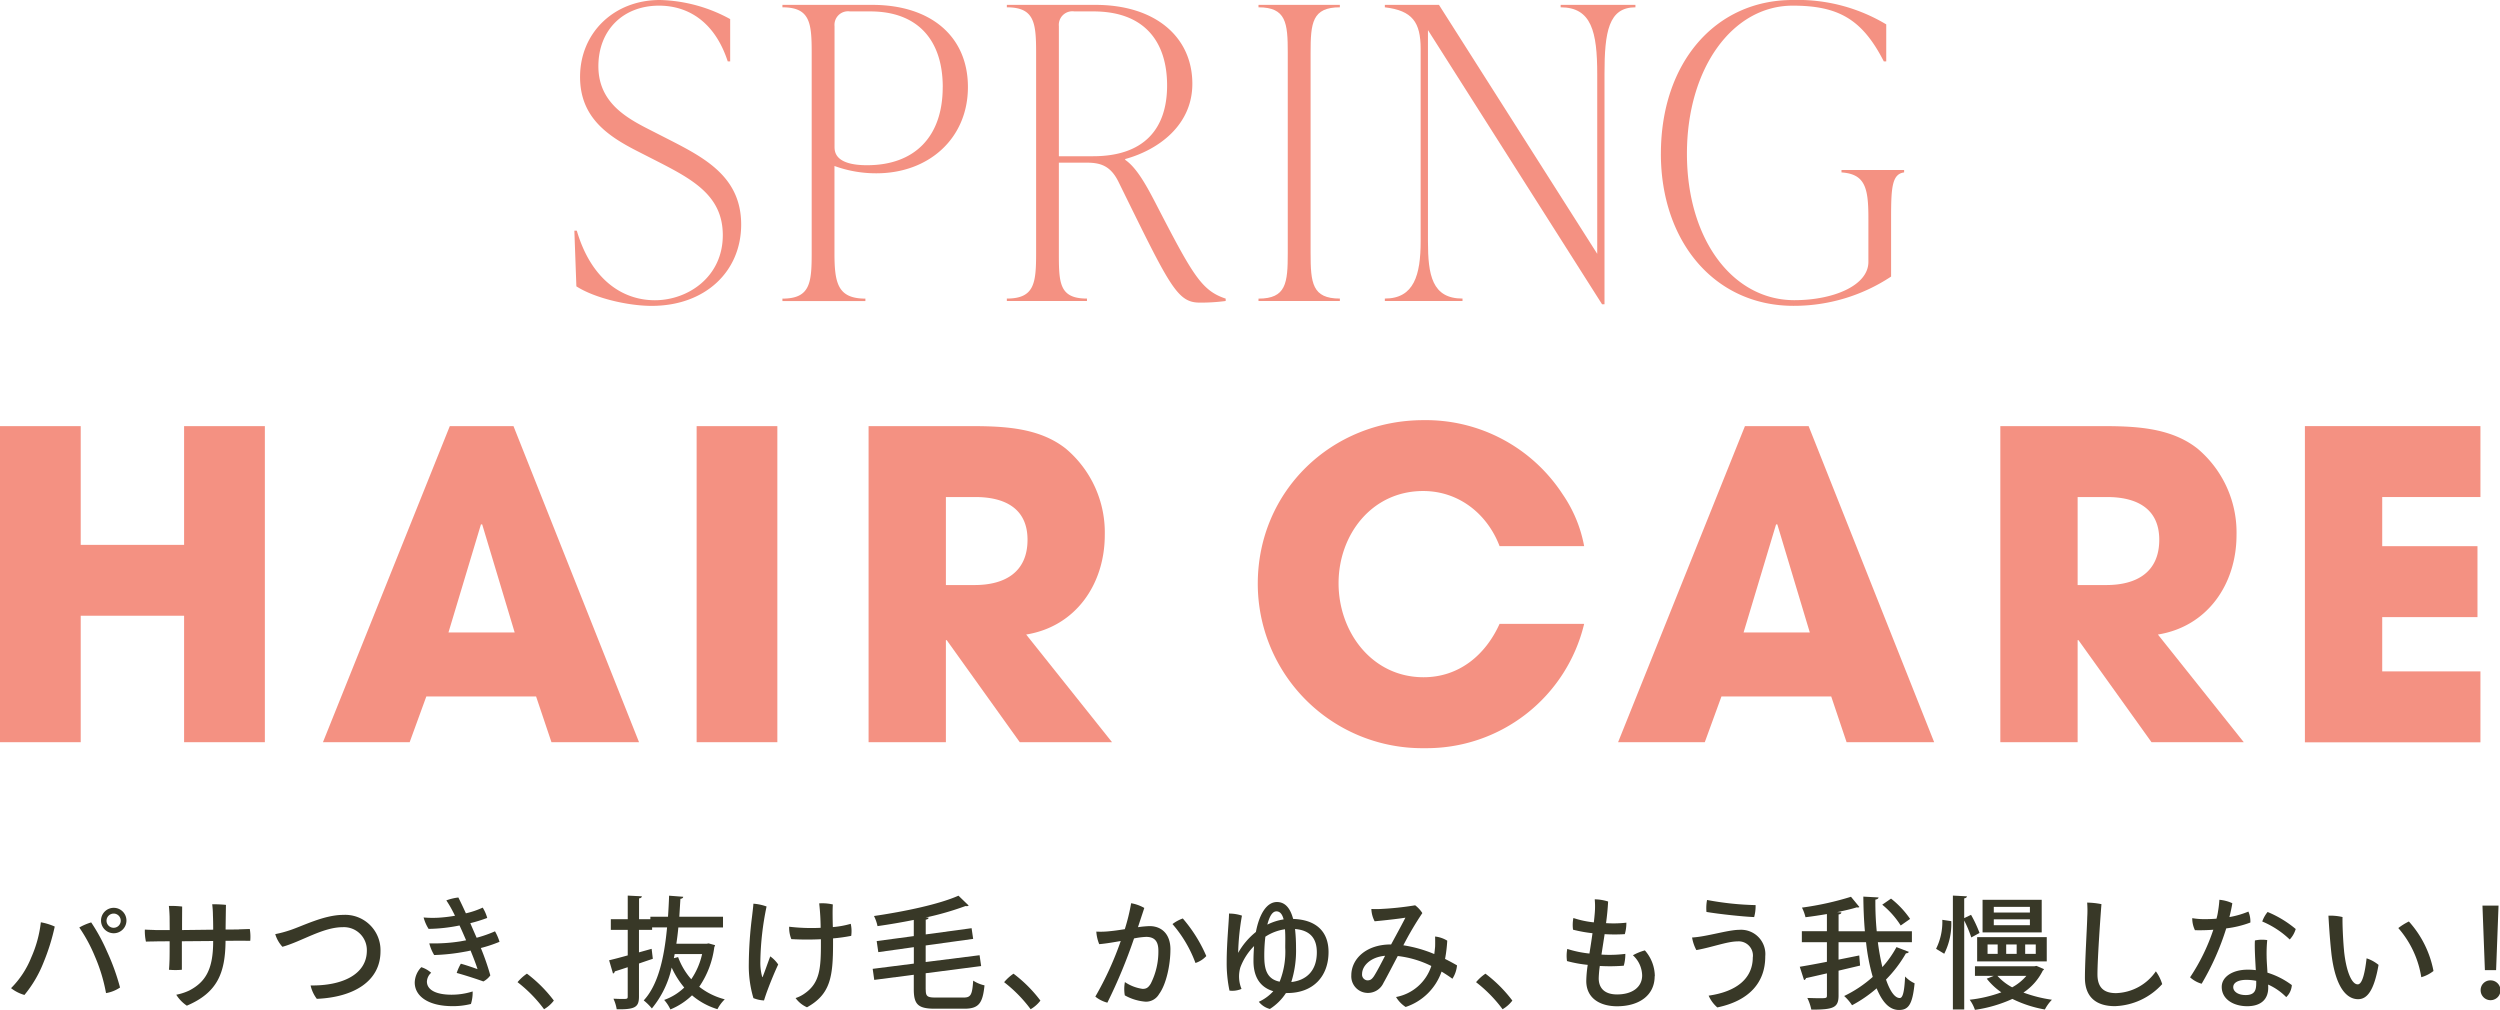 <svg id="_レイヤー_1-2" xmlns="http://www.w3.org/2000/svg" width="418.14" height="168.919" viewBox="0 0 418.14 168.919">
  <path id="パス_6917" data-name="パス 6917" d="M7.12,177.514a9.724,9.724,0,0,1,2.317.712,35.067,35.067,0,0,1-1.875,6.006,19.959,19.959,0,0,1-3.194,5.433,6.429,6.429,0,0,1-2.239-1.137A15.231,15.231,0,0,0,5.506,183.4a20.009,20.009,0,0,0,1.606-5.884Zm6.413.876a9.428,9.428,0,0,1,2-.859,30.485,30.485,0,0,1,2.664,4.9,36.845,36.845,0,0,1,2.161,5.988,5.918,5.918,0,0,1-2.343.937,28,28,0,0,0-1.875-6.17,25.866,25.866,0,0,0-2.6-4.808Zm3.645-1.18a2.126,2.126,0,1,1,0,.017Zm.92.043a1.189,1.189,0,1,0,1.2-1.2,1.2,1.2,0,0,0-1.2,1.18Z" transform="translate(-0.281 -23.253)" fill="#383827"/>
  <path id="パス_6918" data-name="パス 6918" d="M43.635,178.6c.469-.017,1.363-.043,1.831-.061a7.8,7.8,0,0,1,.078,1.979c-.486,0-1.1-.017-1.666-.017l-2.465.017c-.043,5.389-1.363,8.67-6.474,10.848a6.071,6.071,0,0,1-1.77-1.831,9.144,9.144,0,0,0,2.222-.729c2.647-1.406,3.949-3.48,3.949-8.158v-.1l-5.233.043v4.765a11.2,11.2,0,0,1-2.161,0c.043-.3.078-1.1.1-1.753.017-.772.017-1.875.017-3.011l-2.074.017c-.512.017-1.345.017-1.892.043a8.326,8.326,0,0,1-.182-2.013c.607.043,1.12.043,1.814.078h2.343l-.017-2.2c-.017-.608-.061-1.3-.122-1.831a15.752,15.752,0,0,1,2.222.1c0,.391-.017,2.039-.017,3.931,1.666-.017,3.541-.043,5.207-.061,0-.955-.017-1.875-.043-2.421a16.033,16.033,0,0,0-.121-1.831,22.207,22.207,0,0,1,2.3.1c-.017.8-.043,2.482-.061,4.131l2.222-.017Z" transform="translate(-3.688 -23.16)" fill="#383827"/>
  <path id="パス_6919" data-name="パス 6919" d="M55.489,179.019c2.2-.729,5.737-2.569,8.93-2.569a5.909,5.909,0,0,1,6.231,6.084c0,5.051-4.539,7.7-10.649,7.958a5.752,5.752,0,0,1-1.041-2.239c5.251.078,9.408-1.814,9.408-5.841a3.834,3.834,0,0,0-4.027-3.905c-3.341,0-6.9,2.4-10.093,3.28a5.414,5.414,0,0,1-1.2-2.118,18.824,18.824,0,0,0,2.439-.651Z" transform="translate(-7.01 -23.43)" fill="#383827"/>
  <path id="パス_6920" data-name="パス 6920" d="M89.615,188.808a6.375,6.375,0,0,1-.286,2.1,12.272,12.272,0,0,1-3.072.364c-4.148,0-6.327-1.727-6.327-3.949a3.807,3.807,0,0,1,1.1-2.569,4.59,4.59,0,0,1,1.649.937,2.087,2.087,0,0,0-.712,1.467c0,1.363,1.467,2.2,4.114,2.2a11.634,11.634,0,0,0,3.541-.547Zm1.371-7.264a41.335,41.335,0,0,1,1.588,4.582,3.451,3.451,0,0,1-1.163,1.015c-.79-.3-3.055-1.041-4.461-1.423a7.768,7.768,0,0,1,.694-1.545c1.041.286,2.239.712,2.786.911-.208-.712-.694-1.97-1.163-3.116-.3.078-.608.139-.877.182a33.693,33.693,0,0,1-5.207.573,7.071,7.071,0,0,1-.816-1.953,28.333,28.333,0,0,0,5.172-.33l.981-.182c-.365-.85-.729-1.692-1.1-2.482a27.367,27.367,0,0,1-5.172.573,6.856,6.856,0,0,1-.833-1.909,17.877,17.877,0,0,0,2.421.043,24.906,24.906,0,0,0,2.829-.33c-.122-.243-.226-.469-.33-.651a17.914,17.914,0,0,0-1.12-1.918,8.52,8.52,0,0,1,2.013-.486c.26.512.729,1.484,1.258,2.647a14.132,14.132,0,0,0,2.812-.955,6.527,6.527,0,0,1,.755,1.727,25.1,25.1,0,0,1-2.829.876c.347.816.712,1.649,1.059,2.439a20.948,20.948,0,0,0,3.072-1.076,8.291,8.291,0,0,1,.755,1.753,22.247,22.247,0,0,1-3.133,1.041Z" transform="translate(-10.563 -22.987)" fill="#383827"/>
  <path id="パス_6921" data-name="パス 6921" d="M104.245,193.725A22.979,22.979,0,0,0,99.81,189.2a7.484,7.484,0,0,1,1.571-1.423,22.747,22.747,0,0,1,4.5,4.5A5.573,5.573,0,0,1,104.245,193.725Z" transform="translate(-13.248 -24.927)" fill="#383827"/>
  <path id="パス_6922" data-name="パス 6922" d="M134.115,180.723l1.076.3a.68.68,0,0,1-.121.3,15.1,15.1,0,0,1-2.525,6.656,11.507,11.507,0,0,0,4.27,2.1,6.465,6.465,0,0,0-1.224,1.649,11.85,11.85,0,0,1-4.252-2.317,11.5,11.5,0,0,1-3.619,2.361,6.362,6.362,0,0,0-1.041-1.588,9.39,9.39,0,0,0,3.359-2.074,14.525,14.525,0,0,1-2.1-3.341,16.218,16.218,0,0,1-3.315,6.839,9.1,9.1,0,0,0-1.363-1.345c2.378-2.569,3.419-6.96,3.905-12.211h-2.5v.408h-2.2v3.766l2.118-.59.2,1.666c-.772.26-1.571.529-2.317.79v5.52c0,1.788-.651,2.178-3.723,2.135a6.9,6.9,0,0,0-.547-1.77c.512.017,1.015.043,1.406.043.876,0,.981,0,.981-.408v-4.9c-.816.26-1.545.512-2.161.694a.428.428,0,0,1-.3.365l-.651-2.222c.859-.2,1.935-.486,3.116-.816v-4.27h-2.829v-1.788h2.829V172.73l2.361.121c-.017.182-.148.3-.469.347v3.48h1.892v-.408h2.951c.078-1.137.139-2.317.182-3.523l2.361.182c-.017.2-.182.3-.469.347l-.182,2.994h7.307v1.788h-7.472c-.078.937-.2,1.849-.33,2.725h5.068l.33-.061ZM128.3,183.2l.712-.182a11.646,11.646,0,0,0,2.2,3.706,12.144,12.144,0,0,0,1.814-4.218H128.44Z" transform="translate(-15.594 -22.938)" fill="#383827"/>
  <path id="パス_6923" data-name="パス 6923" d="M149.331,184.443c-.486,1.015-1.258,2.873-1.71,4.088-.3.79-.486,1.363-.668,1.935a5.522,5.522,0,0,1-1.77-.39,18.988,18.988,0,0,1-.772-5.719,66.311,66.311,0,0,1,.529-7.819c.078-.651.2-1.632.243-2.256a8.069,8.069,0,0,1,2.2.469,48.078,48.078,0,0,0-1.041,9.217,8.994,8.994,0,0,0,.3,2.525c.017.1.061.1.1,0,.286-.694.877-2.4,1.258-3.4a5.258,5.258,0,0,1,1.319,1.345Zm7.142-4.218a47.132,47.132,0,0,1-4.947-.017,5.129,5.129,0,0,1-.365-2.074,31.894,31.894,0,0,0,5.268.182,39.423,39.423,0,0,0-.243-4.088,7.967,7.967,0,0,1,2.282.182c-.061.816-.043,2.343,0,3.784a15.144,15.144,0,0,0,2.994-.547,5.67,5.67,0,0,1,.078,2.013,26.84,26.84,0,0,1-3.038.425v.859c0,5.615-.451,8.488-4.357,10.666a4.7,4.7,0,0,1-1.909-1.545,5.568,5.568,0,0,0,1.649-.859c2.421-1.753,2.6-4.192,2.586-8.444v-.529Z" transform="translate(-19.17 -23.134)" fill="#383827"/>
  <path id="パス_6924" data-name="パス 6924" d="M177.179,188.441c0,1.12.226,1.345,1.649,1.345h4.7c1.224,0,1.423-.512,1.588-2.829a5.687,5.687,0,0,0,1.892.79c-.3,2.968-.937,3.905-3.359,3.905h-4.947c-2.751,0-3.523-.668-3.523-3.237v-2.439l-6.613.859-.26-1.849,6.882-.877v-2.751l-5.945.833-.269-1.849,6.205-.833V176.8c-2.013.408-4.07.755-6.066,1.041a6.874,6.874,0,0,0-.59-1.692c5.146-.755,10.866-1.953,14.129-3.4l1.71,1.649a.482.482,0,0,1-.33.1.847.847,0,0,1-.2-.017,49.625,49.625,0,0,1-6.656,1.918l.486.017c-.017.182-.139.286-.486.347v2.465l7.672-1.041.26,1.788-7.941,1.1v2.768l9.017-1.137.26,1.814-9.277,1.2v2.725Z" transform="translate(-22.343 -22.941)" fill="#383827"/>
  <path id="パス_6925" data-name="パス 6925" d="M198.085,193.725a22.978,22.978,0,0,0-4.435-4.521,7.484,7.484,0,0,1,1.571-1.423,22.747,22.747,0,0,1,4.5,4.5A5.573,5.573,0,0,1,198.085,193.725Z" transform="translate(-25.704 -24.927)" fill="#383827"/>
  <path id="パス_6926" data-name="パス 6926" d="M223.8,181.976c0,2.439-.668,5.762-1.892,7.411a2.532,2.532,0,0,1-2.256,1.284,8.443,8.443,0,0,1-3.48-1.059,6.346,6.346,0,0,1,.017-2.222,7.031,7.031,0,0,0,2.951,1.137c.573,0,.92-.139,1.363-.859a11.854,11.854,0,0,0,1.284-5.537c0-1.692-.755-2.3-2.057-2.3a12.957,12.957,0,0,0-2.013.26,87.307,87.307,0,0,1-4.461,10.744,5.322,5.322,0,0,1-2.013-1.015,54.279,54.279,0,0,0,4.252-9.3c-1.137.2-2.4.425-3.6.529a6.486,6.486,0,0,1-.486-2.1,13.781,13.781,0,0,0,2.343-.078c.651-.061,1.51-.182,2.421-.33a32.99,32.99,0,0,0,1.059-4.339,6.781,6.781,0,0,1,2.2.79c-.243.755-.607,1.831-1.059,3.22a16.44,16.44,0,0,1,1.953-.182c1.849,0,3.48,1.163,3.48,3.931Zm6.006,1.059a4.291,4.291,0,0,1-1.814,1.163,21.033,21.033,0,0,0-3.845-6.509,6.2,6.2,0,0,1,1.727-.937,24.324,24.324,0,0,1,3.931,6.292Z" transform="translate(-28.042 -23.132)" fill="#383827"/>
  <path id="パス_6927" data-name="パス 6927" d="M246.491,189.193a8.857,8.857,0,0,1-2.69,2.664,3.461,3.461,0,0,1-1.849-1.2,7.392,7.392,0,0,0,2.421-1.77c-2.543-.755-3.315-2.829-3.315-5.051,0-.894.043-1.727.1-2.5a10.025,10.025,0,0,0-2.3,3.584,5.435,5.435,0,0,0,.2,3.584,3.9,3.9,0,0,1-2.013.286,22.26,22.26,0,0,1-.469-4.808c0-3.15.391-6.96.391-8.08a6.753,6.753,0,0,1,2.161.347,41,41,0,0,0-.634,6.231,12.014,12.014,0,0,1,2.968-3.5c.607-3.15,1.875-5.008,3.523-5.008,1.345,0,2.222,1,2.708,2.829,3.723.122,5.919,2,5.919,5.537,0,4.027-2.525,6.856-6.9,6.856h-.226Zm-1.059-1.892a13.537,13.537,0,0,0,.937-5.7c0-.85.043-2.013-.043-3.072a8.057,8.057,0,0,0-3.28,1.241,26.364,26.364,0,0,0-.182,3.15c0,1.979.243,3.905,2.569,4.374Zm-2.057-9.546a9.274,9.274,0,0,1,2.725-.877c-.2-.8-.573-1.345-1.2-1.345C244.174,175.533,243.705,176.471,243.375,177.755Zm8.279,4.634c0-2.343-1.119-3.688-3.645-3.905a28.47,28.47,0,0,1,.165,3.15,17.465,17.465,0,0,1-.79,5.719C249.763,187.093,251.655,185.6,251.655,182.389Z" transform="translate(-31.406 -23.103)" fill="#383827"/>
  <path id="パス_6928" data-name="パス 6928" d="M267.258,181.171c.859-1.588,2.013-3.706,2.4-4.5-.894.165-3.619.469-5.146.607a4.82,4.82,0,0,1-.547-2.057c.425.017.712.017,1.137.017a50.554,50.554,0,0,0,6.188-.634,5.043,5.043,0,0,1,1.2,1.3,54.816,54.816,0,0,0-3.176,5.389,21.641,21.641,0,0,1,5.172,1.467c.061-.408.1-.816.139-1.224.017-.365.017-1.137,0-1.71a4.894,4.894,0,0,1,2.031.694,23.363,23.363,0,0,1-.365,3.055c.729.365,1.406.729,2,1.076a4.948,4.948,0,0,1-.772,2.239c-.529-.391-1.137-.79-1.814-1.2a9.516,9.516,0,0,1-6.006,5.919,5.1,5.1,0,0,1-1.606-1.666,7.669,7.669,0,0,0,5.9-5.19,16.967,16.967,0,0,0-5.615-1.666c-.772,1.467-1.849,3.558-2.378,4.478a2.861,2.861,0,0,1-2.725,1.692,2.774,2.774,0,0,1-2.664-2.933c0-2.768,2.5-5.172,6.6-5.172h.061Zm-1,1.875c-2.5.226-3.845,1.727-3.845,3.038a.967.967,0,0,0,.877,1.076c.469,0,.712-.139,1.076-.651C264.9,185.692,265.687,184.148,266.26,183.046Z" transform="translate(-34.596 -23.187)" fill="#383827"/>
  <path id="パス_6929" data-name="パス 6929" d="M289.1,193.725a22.98,22.98,0,0,0-4.435-4.521,7.483,7.483,0,0,1,1.571-1.423,22.747,22.747,0,0,1,4.5,4.5A5.574,5.574,0,0,1,289.1,193.725Z" transform="translate(-37.785 -24.927)" fill="#383827"/>
  <path id="パス_6930" data-name="パス 6930" d="M316.858,186.312c0,3.237-2.647,5.025-6.292,5.025-2.708,0-5.146-1.241-5.146-4.235a20.162,20.162,0,0,1,.243-2.69,21.5,21.5,0,0,1-3.463-.634,6.149,6.149,0,0,1,.043-2.031,18.468,18.468,0,0,0,3.706.772c.165-1.041.347-2.178.512-3.4a23.36,23.36,0,0,1-3.254-.59,5.936,5.936,0,0,1,.061-1.953,16.054,16.054,0,0,0,3.419.729c.061-.547.122-1.12.165-1.692a12.927,12.927,0,0,0-.017-2.161,7.753,7.753,0,0,1,2.239.364c-.061,1.18-.182,2.421-.347,3.619a19.31,19.31,0,0,0,3.4-.078,6.66,6.66,0,0,1-.26,1.918,27.34,27.34,0,0,1-3.376,0c-.182,1.2-.365,2.361-.529,3.419a20.705,20.705,0,0,0,3.992-.121,7.093,7.093,0,0,1-.26,1.979,28.646,28.646,0,0,1-4.01.043,18.526,18.526,0,0,0-.182,2.074c0,1.423.772,2.69,3.072,2.69,2.586,0,4.192-1.258,4.192-3.176a4.68,4.68,0,0,0-1.545-3.376,9.233,9.233,0,0,1,2-.816,6.626,6.626,0,0,1,1.666,4.313Z" transform="translate(-40.107 -23.033)" fill="#383827"/>
  <path id="パス_6931" data-name="パス 6931" d="M336.493,183.135a2.377,2.377,0,0,0-2.569-2.63c-1.71,0-4.3,1-6.882,1.449a6.821,6.821,0,0,1-.712-2.1c2.378-.122,6.023-1.284,7.88-1.284A4.062,4.062,0,0,1,338.567,183c.017,4.357-2.664,7.429-8.019,8.548a5.545,5.545,0,0,1-1.449-1.97c4.643-.668,7.385-2.847,7.385-6.431v-.017Zm.46-8.7a6.922,6.922,0,0,1-.243,2c-1.771-.061-5.988-.512-7.976-.859a7.259,7.259,0,0,1,.1-2,49.645,49.645,0,0,0,8.123.859Z" transform="translate(-43.318 -23.05)" fill="#383827"/>
  <path id="パス_6932" data-name="パス 6932" d="M360.161,180.541a39.85,39.85,0,0,0,.755,4.174,17.056,17.056,0,0,0,2.361-3.341l2.074.8a.474.474,0,0,1-.486.226,21.278,21.278,0,0,1-3.341,4.4c.651,1.892,1.449,3.09,2.3,3.09.512,0,.772-1.059.894-3.6a5.025,5.025,0,0,0,1.588,1.137c-.347,3.5-1,4.461-2.6,4.461s-2.786-1.284-3.749-3.619a21.944,21.944,0,0,1-4.114,2.829,7.668,7.668,0,0,0-1.319-1.545,20.365,20.365,0,0,0,4.782-3.194,33.853,33.853,0,0,1-1.12-5.8h-4.6v2.907l3.463-.694.139,1.692-3.6.85v4.157c0,2.057-.877,2.361-4.556,2.361a8.005,8.005,0,0,0-.668-1.953c.712.017,1.423.043,1.979.043,1.18,0,1.3,0,1.3-.469v-3.688c-1.319.3-2.543.59-3.5.79a.454.454,0,0,1-.33.33l-.712-2.222c1.2-.2,2.786-.486,4.539-.833v-3.28h-4.192v-1.831h4.192v-2.873c-1.2.2-2.421.391-3.584.529a7.022,7.022,0,0,0-.59-1.606,49.987,49.987,0,0,0,8.2-1.814l1.406,1.71a.336.336,0,0,1-.26.078.65.65,0,0,1-.182-.017c-.92.286-2.057.547-3.281.8l.712.043c-.017.182-.139.286-.469.347v2.812h4.4c-.165-1.909-.243-3.871-.26-5.8l2.543.139c-.017.182-.182.3-.529.364a51.241,51.241,0,0,0,.226,5.294h5.884v1.831h-5.676Zm2.2-7.281a15.418,15.418,0,0,1,3.194,3.4l-1.571,1.1a14.515,14.515,0,0,0-3.09-3.48l1.467-1.015Z" transform="translate(-46.078 -22.965)" fill="#383827"/>
  <path id="パス_6933" data-name="パス 6933" d="M375.933,177a11.061,11.061,0,0,1-1.18,5.459c-1.2-.729-1.284-.772-1.363-.833a10.06,10.06,0,0,0,1.041-4.843l1.51.226Zm3.3-1.059a21.123,21.123,0,0,1,1.423,3.037l-1.38.755a19.322,19.322,0,0,0-1.18-2.829v14.875H376.2V172.73l2.343.121c-.017.182-.139.286-.451.347v3.3l1.137-.547Zm10.952,8.548,1.258.547a.468.468,0,0,1-.2.226A9.413,9.413,0,0,1,388,188.95a22.791,22.791,0,0,0,4.765,1.2,6.979,6.979,0,0,0-1.18,1.632,19.961,19.961,0,0,1-5.433-1.77,22.915,22.915,0,0,1-6.266,1.831,6.161,6.161,0,0,0-.877-1.692,22.611,22.611,0,0,0,5.294-1.241,11.157,11.157,0,0,1-2.439-2.282l1.18-.469H379.89V184.55h9.954l.347-.061Zm-9.928-.755v-4.053H391.9v4.053Zm10.8-10.3v5.459h-9.893v-5.459ZM382,180.905v1.571h1.692v-1.571Zm7.082-5.337v-.955h-6.04v.955Zm0,2.118V176.7h-6.04v.981Zm-5.433,8.47a9,9,0,0,0,2.465,1.918,8.431,8.431,0,0,0,2.378-1.918Zm1.467-5.251v1.571h1.753v-1.571Zm3.176,0v1.571h1.77v-1.571Z" transform="translate(-49.568 -22.938)" fill="#383827"/>
  <path id="パス_6934" data-name="パス 6934" d="M404.9,174.349c-.078.894-.668,8.939-.668,11.742,0,2.282,1.163,3.133,3.1,3.133A8.406,8.406,0,0,0,414,185.579a7.118,7.118,0,0,1,1.059,2.135,11.156,11.156,0,0,1-7.915,3.688c-2.994,0-5.008-1.406-5.008-4.738,0-2.768.347-8.323.391-10.18a17.678,17.678,0,0,0-.017-2.4,12.908,12.908,0,0,1,2.4.26Z" transform="translate(-53.42 -23.117)" fill="#383827"/>
  <path id="パス_6935" data-name="パス 6935" d="M428.449,178.322a43.594,43.594,0,0,1-4.114,9.26,4.887,4.887,0,0,1-1.935-1.076,33.174,33.174,0,0,0,3.888-7.958,30.26,30.26,0,0,1-3.072.078,4.552,4.552,0,0,1-.451-2.013,12.142,12.142,0,0,0,1.918.165c.668,0,1.38-.017,2.135-.078a9.354,9.354,0,0,0,.26-1.224,18.484,18.484,0,0,0,.226-1.935,6.513,6.513,0,0,1,2.161.573c-.1.694-.286,1.51-.486,2.317a14.827,14.827,0,0,0,3.176-.92,4.2,4.2,0,0,1,.33,1.831,17.072,17.072,0,0,1-4.027.981Zm6.9,7.411a13.326,13.326,0,0,1,4.07,2.074,3.031,3.031,0,0,1-.937,2.013,9.873,9.873,0,0,0-3.029-2.1c.017.226.017.408.017.547,0,1.753-1.041,3.072-3.523,3.072-2.222,0-4.253-1.12-4.253-3.237,0-1.692,1.848-2.873,4.313-2.873a10.479,10.479,0,0,1,1.389.078c-.1-1.727-.226-3.888-.148-4.964a5.725,5.725,0,0,1,2.057-.061,23.053,23.053,0,0,0-.1,2.786c0,.547.078,1.606.139,2.647Zm-1.875,1.363a8.6,8.6,0,0,0-1.632-.165c-1.406,0-2.222.469-2.222,1.224,0,.712.772,1.319,2.074,1.319,1.606,0,1.77-.92,1.77-2.013V187.1Zm1-9.928a5.14,5.14,0,0,1,.894-1.588,17.922,17.922,0,0,1,4.7,2.847,4.33,4.33,0,0,1-1,1.753,15.109,15.109,0,0,0-4.6-3.011Z" transform="translate(-56.097 -23.045)" fill="#383827"/>
  <path id="パス_6936" data-name="パス 6936" d="M451.681,182.536c.33,3.194,1.224,5.554,2.282,5.554.8,0,1.224-2.1,1.484-4.357a6.275,6.275,0,0,1,2,1.1c-.755,4.339-1.918,5.736-3.419,5.736-1.875,0-3.81-1.892-4.478-7.733-.269-2.525-.391-4.643-.486-6.231a8.764,8.764,0,0,1,2.361.226c-.043.894.078,3.949.26,5.7Zm14.953,3.315a5.809,5.809,0,0,1-2.039,1.041,16.346,16.346,0,0,0-3.844-8.219,9.97,9.97,0,0,1,1.77-1.1A17.084,17.084,0,0,1,466.634,185.851Z" transform="translate(-59.62 -23.449)" fill="#383827"/>
  <path id="パス_6937" data-name="パス 6937" d="M478.4,188.813a1.617,1.617,0,0,1,1.605-1.649,1.658,1.658,0,1,1-1.605,1.649Zm.711-3.359-.408-10.8h2.69l-.408,10.8Z" transform="translate(-63.497 -23.192)" fill="#383827"/>
  <path id="パス_6938" data-name="パス 6938" d="M30.791,135.07V113.92H13.5v21.15H0V82.2H13.5v19.865H30.791V82.2H44.3v52.87Z" transform="translate(0 -10.931)" fill="#f49182"/>
  <path id="パス_6939" data-name="パス 6939" d="M100.46,135.07l-2.569-7.646H79.528l-2.786,7.646H62.24L83.459,82.2H94.108l21,52.87ZM88.883,98.637h-.217l-5.433,18.077H94.307L88.874,98.637Z" transform="translate(-8.225 -10.931)" fill="#f49182"/>
  <path id="パス_6940" data-name="パス 6940" d="M134.35,135.07V82.2h13.5v52.87Z" transform="translate(-17.834 -10.931)" fill="#f49182"/>
  <path id="パス_6941" data-name="パス 6941" d="M192.809,135.07,180.59,118h-.139V135.07H167.52V82.2h16.715c5.572,0,11.716.148,16.29,3.784a18.314,18.314,0,0,1,6.5,14.432c0,8.14-4.791,15.292-13.148,16.645L208.24,135.07h-15.43ZM185.38,94.064h-4.929v14.719h4.791c5.068,0,8.861-2.144,8.861-7.576s-4.07-7.142-8.713-7.142Z" transform="translate(-22.244 -10.931)" fill="#f49182"/>
  <path id="パス_6942" data-name="パス 6942" d="M270.457,135.916a27.507,27.507,0,0,1-27.867-27.5c0-15.5,12.358-27.363,27.719-27.363A27.307,27.307,0,0,1,293.6,93.478a22.423,22.423,0,0,1,3.576,8.644H283.032c-2.074-5.433-6.856-9.217-12.783-9.217-8.574,0-14.146,7.29-14.146,15.43s5.572,15.717,14.215,15.717c5.927,0,10.362-3.714,12.714-8.93h14.146a27.1,27.1,0,0,1-26.721,20.794Z" transform="translate(-32.219 -10.78)" fill="#f49182"/>
  <path id="パス_6943" data-name="パス 6943" d="M350.3,135.07l-2.569-7.646H329.368l-2.786,7.646h-14.5L333.3,82.2h10.649l21,52.87H350.3ZM338.723,98.637h-.217l-5.433,18.077h11.074l-5.433-18.077Z" transform="translate(-41.447 -10.931)" fill="#f49182"/>
  <path id="パス_6944" data-name="パス 6944" d="M411.119,135.07,398.9,118h-.139V135.07H385.83V82.2h16.715c5.572,0,11.716.148,16.29,3.784a18.314,18.314,0,0,1,6.5,14.432c0,8.14-4.79,15.292-13.148,16.645L426.55,135.07ZM403.69,94.064h-4.929v14.719h4.791c5.077,0,8.861-2.144,8.861-7.576s-4.07-7.142-8.713-7.142Z" transform="translate(-51.264 -10.931)" fill="#f49182"/>
  <path id="パス_6945" data-name="パス 6945" d="M444.53,135.07V82.2h29.359V94.064H457.461v8.219h15.934v11.864H457.461v9.078h16.428v11.864H444.53Z" transform="translate(-59.021 -10.931)" fill="#f49182"/>
  <path id="パス_6946" data-name="パス 6946" d="M111.108,47.9l-.338-9.321h.408c2.378,8.1,7.55,11.638,13.061,11.638s11.36-3.879,11.36-10.883c0-6.535-4.895-9.251-10.883-12.315l-3.333-1.7c-5.1-2.586-9.659-5.719-9.659-12.454C111.725,5.511,117.374,0,125.064,0a25.664,25.664,0,0,1,11.768,3.194v7.073h-.408C134.245,3.6,129.759.946,124.925.946c-5.988,0-10.136,4.079-10.136,10.137s4.7,8.644,8.574,10.614l3.333,1.7c5.988,3.064,11.976,6.257,11.976,14.155S132.614,51.16,123.7,51.16c-3.949,0-9.529-1.293-12.584-3.263Z" transform="translate(-14.706 0)" fill="#f49182"/>
  <path id="パス_6947" data-name="パス 6947" d="M165.94.94c9.659,0,15.986,5.172,15.986,13.747S175.391,29.11,166.617,29.11a20.258,20.258,0,0,1-7.012-1.224V42.449c0,5.034.547,7.62,5.172,7.62v.408H150.9v-.408c4.626,0,4.895-2.586,4.895-7.62V8.968c0-5.034-.269-7.62-4.895-7.62V.94h15.04Zm11.777,13.747c0-7.889-4.218-12.653-12.115-12.653h-3.4a2.264,2.264,0,0,0-2.586,2.447V24.624c0,.816,0,3.133,5.441,3.133,7.958,0,12.653-4.765,12.653-13.061Z" transform="translate(-20.035 -0.124)" fill="#f49182"/>
  <path id="パス_6948" data-name="パス 6948" d="M230.786,50.06v.408a31.259,31.259,0,0,1-4.357.269c-3.81,0-5.034-2.855-13.608-20.273-1.363-2.725-3.133-3.133-5.311-3.133h-4.626V42.441c0,5.034.069,7.62,4.7,7.62v.408h-13.4V50.06c4.626,0,4.895-2.586,4.895-7.62V8.968c0-5.034-.269-7.62-4.895-7.62V.94h14.832c9.937,0,16.194,5.311,16.194,13.2,0,6.873-5.58,11.022-11.23,12.584v.139c1.909,1.293,3.541,4.287,4.964,7.012,6.327,12.245,7.759,14.832,11.838,16.194ZM202.893,26.255h5.71c8.436,0,12.384-4.487,12.384-11.837s-3.81-12.384-12.315-12.384h-3.2a2.264,2.264,0,0,0-2.586,2.447V26.255Z" transform="translate(-25.783 -0.124)" fill="#f49182"/>
  <path id="パス_6949" data-name="パス 6949" d="M242.71,50.477v-.408c4.626,0,4.895-2.586,4.895-7.62V8.968c0-5.034-.269-7.62-4.895-7.62V.94h13.608v.408c-4.626,0-4.895,2.586-4.895,7.62V42.441c0,5.034.269,7.62,4.895,7.62v.408H242.71Z" transform="translate(-32.218 -0.124)" fill="#f49182"/>
  <path id="パス_6950" data-name="パス 6950" d="M296.484.94H309v.408c-4.487,0-5.172,4.079-5.172,11.161V51.015h-.408L274.3,5.158V40.471c0,5.65.677,9.59,5.78,9.59v.408H267.09V50.06c4.895,0,5.988-3.949,5.988-9.59V8.291c0-4.426-1.363-6.4-5.988-6.943V.94h9.052l26.469,41.64V12.508c0-7.073-.955-11.161-6.118-11.161V.94Z" transform="translate(-35.466 -0.124)" fill="#f49182"/>
  <path id="パス_6951" data-name="パス 6951" d="M320.33,25.714C320.33,10.475,329.451,0,342.373,0a28.736,28.736,0,0,1,15.647,4.079v6.188h-.408C354,3.194,349.993.946,342.373.946c-10.067,0-17.687,10.475-17.687,24.768s7.62,24.491,17.965,24.491c6.535,0,12.384-2.447,12.384-6.4V36.458c0-5.034-.547-7.351-4.5-7.62v-.408h10.475v.408c-2.039.269-2.178,2.586-2.178,7.62v9.8a29.394,29.394,0,0,1-16.324,4.895c-13.2,0-22.182-10.753-22.182-25.445Z" transform="translate(-42.535 0)" fill="#f49182"/>
</svg>
